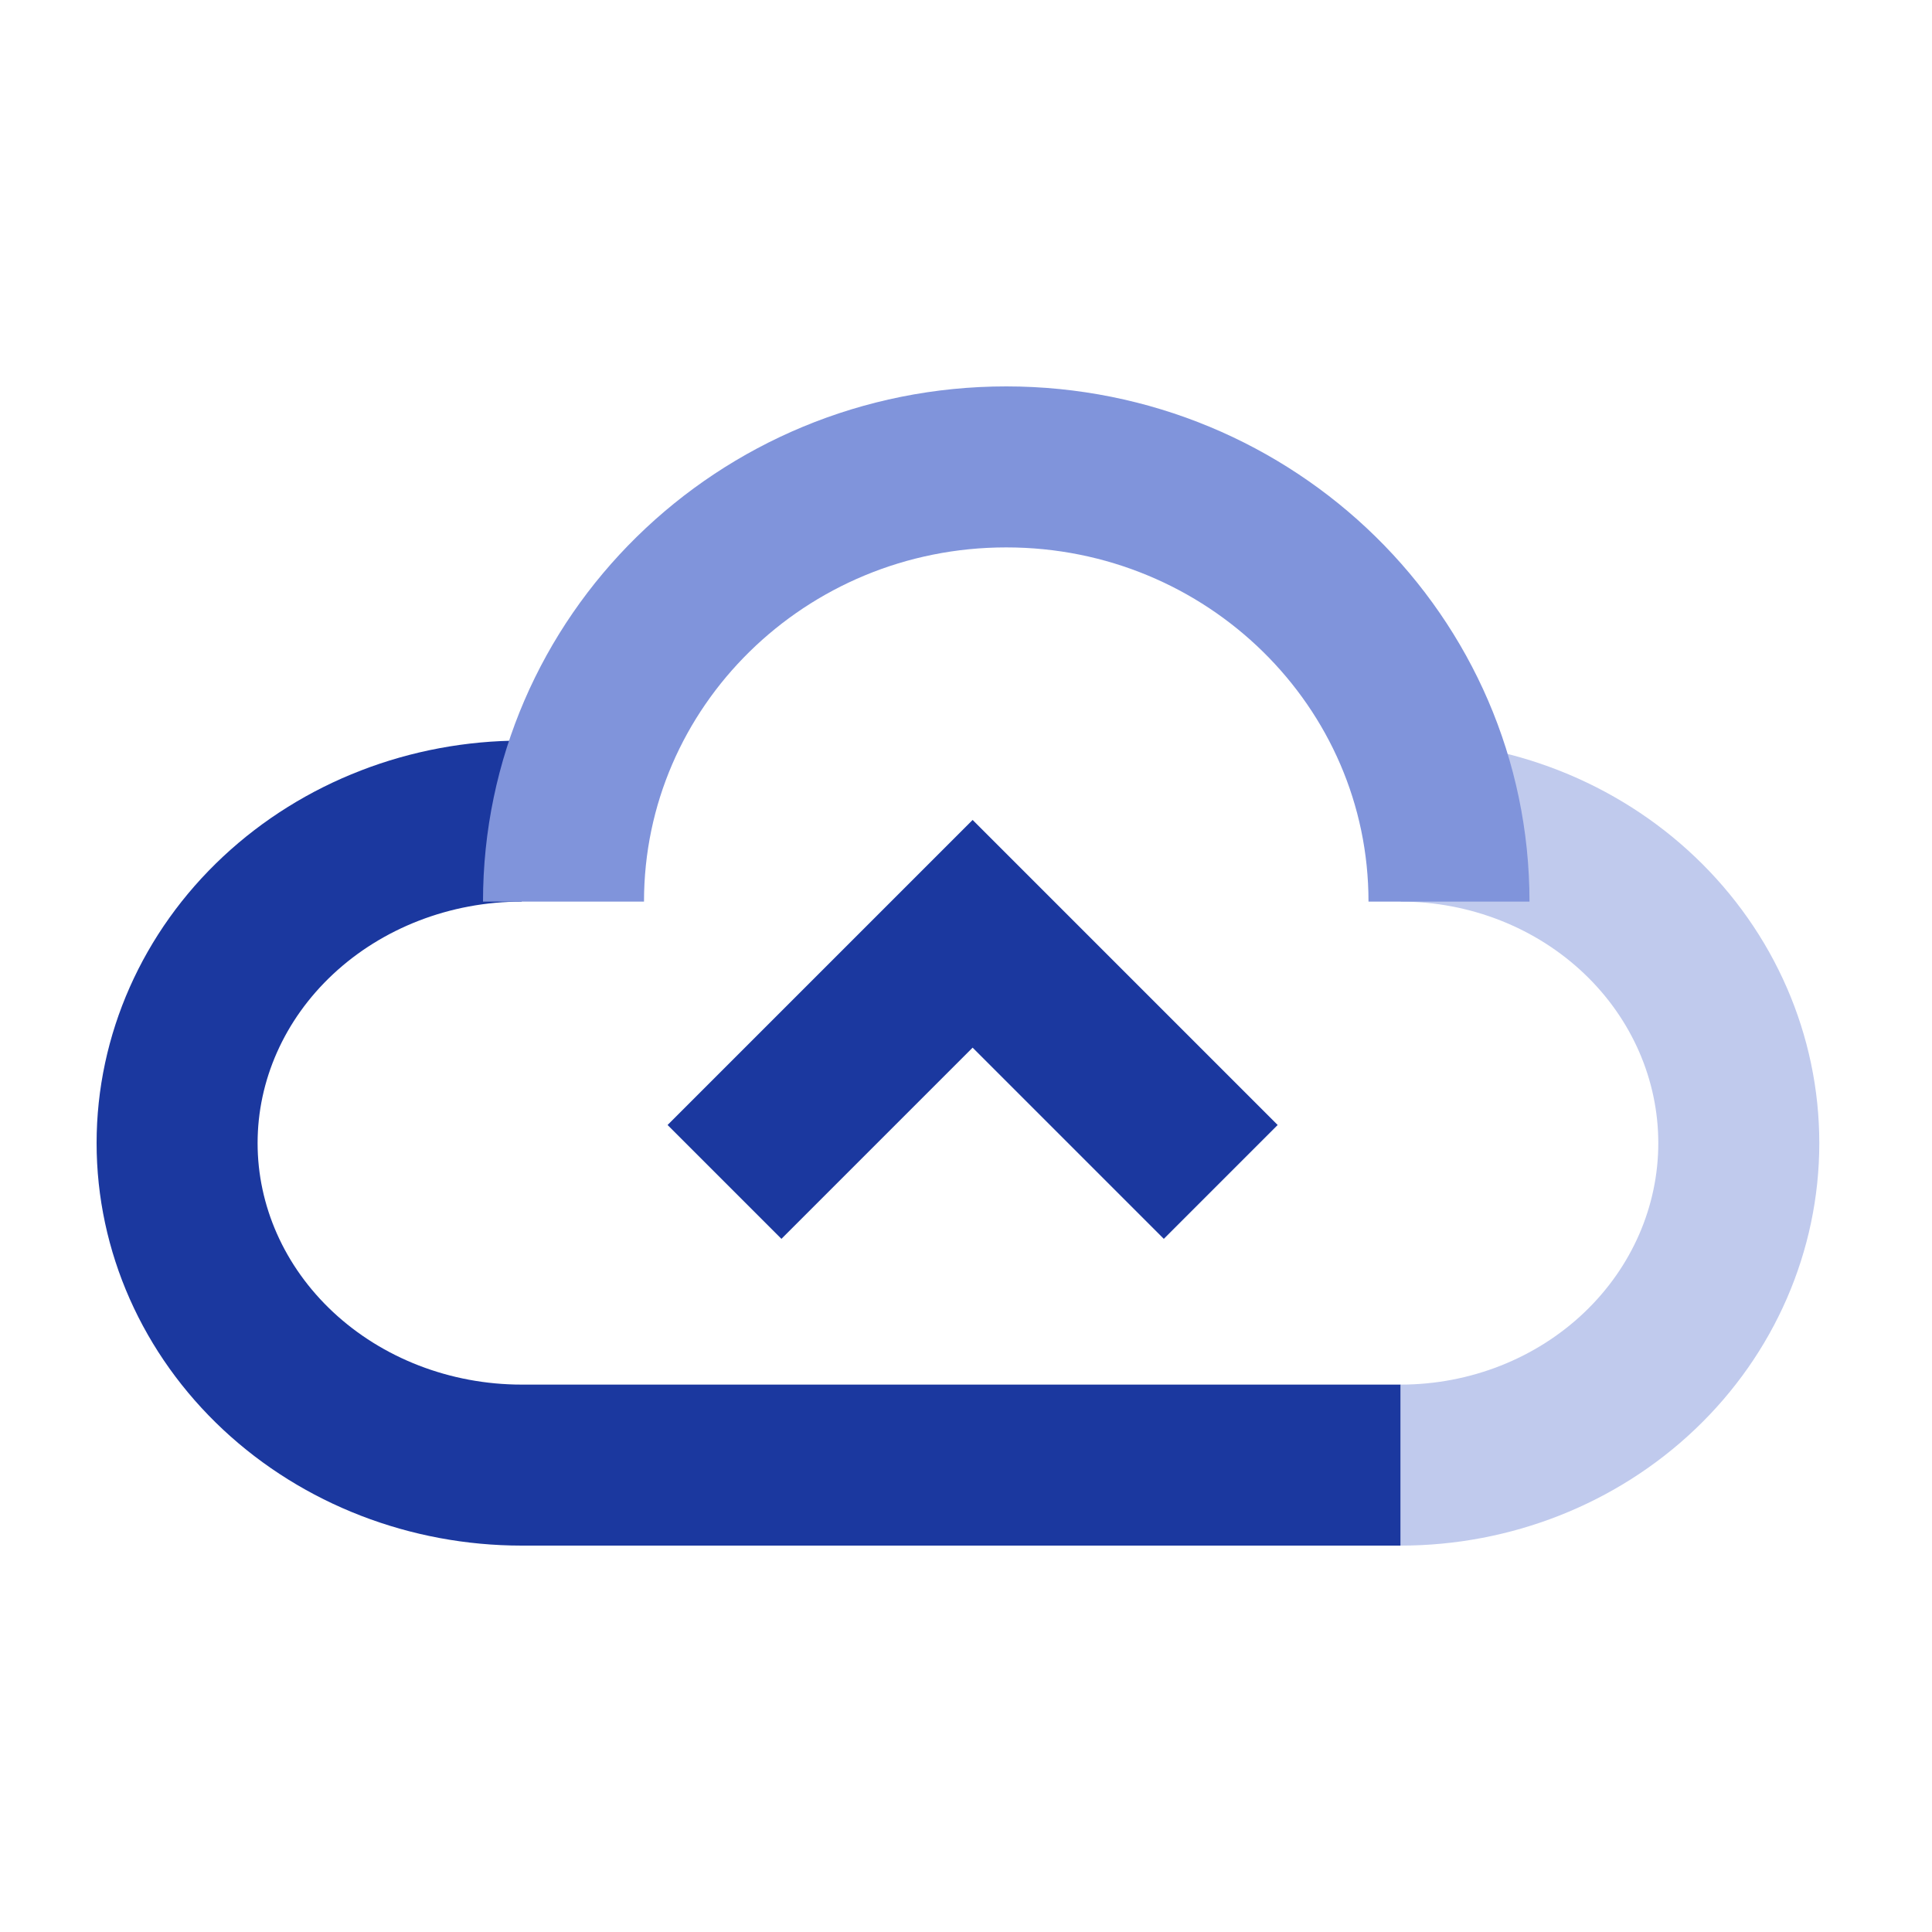 <?xml version="1.0" encoding="UTF-8"?> <svg xmlns="http://www.w3.org/2000/svg" width="120" height="120" viewBox="0 0 120 120" fill="none"><path d="M32.404 51C26.727 51 21.283 53.107 17.269 56.858C13.255 60.609 11 65.696 11 71C11 76.304 13.255 81.391 17.269 85.142C21.283 88.893 26.727 91 32.404 91H87" stroke="#1B389F" stroke-width="10" stroke-linejoin="round"></path><path d="M87 51C92.57 51 97.911 53.107 101.849 56.858C105.788 60.609 108 65.696 108 71C108 76.304 105.788 81.391 101.849 85.142C97.911 88.893 92.57 91 87 91" stroke="#C0CAED" stroke-width="10" stroke-linejoin="round"></path><path d="M45 73.411L60.411 58L75.822 73.411" stroke="#1B389F" stroke-width="10"></path><path d="M90 56C90 41.088 77.688 29 62.5 29C47.312 29 35 41.088 35 56" stroke="#8094DB" stroke-width="10"></path></svg> 